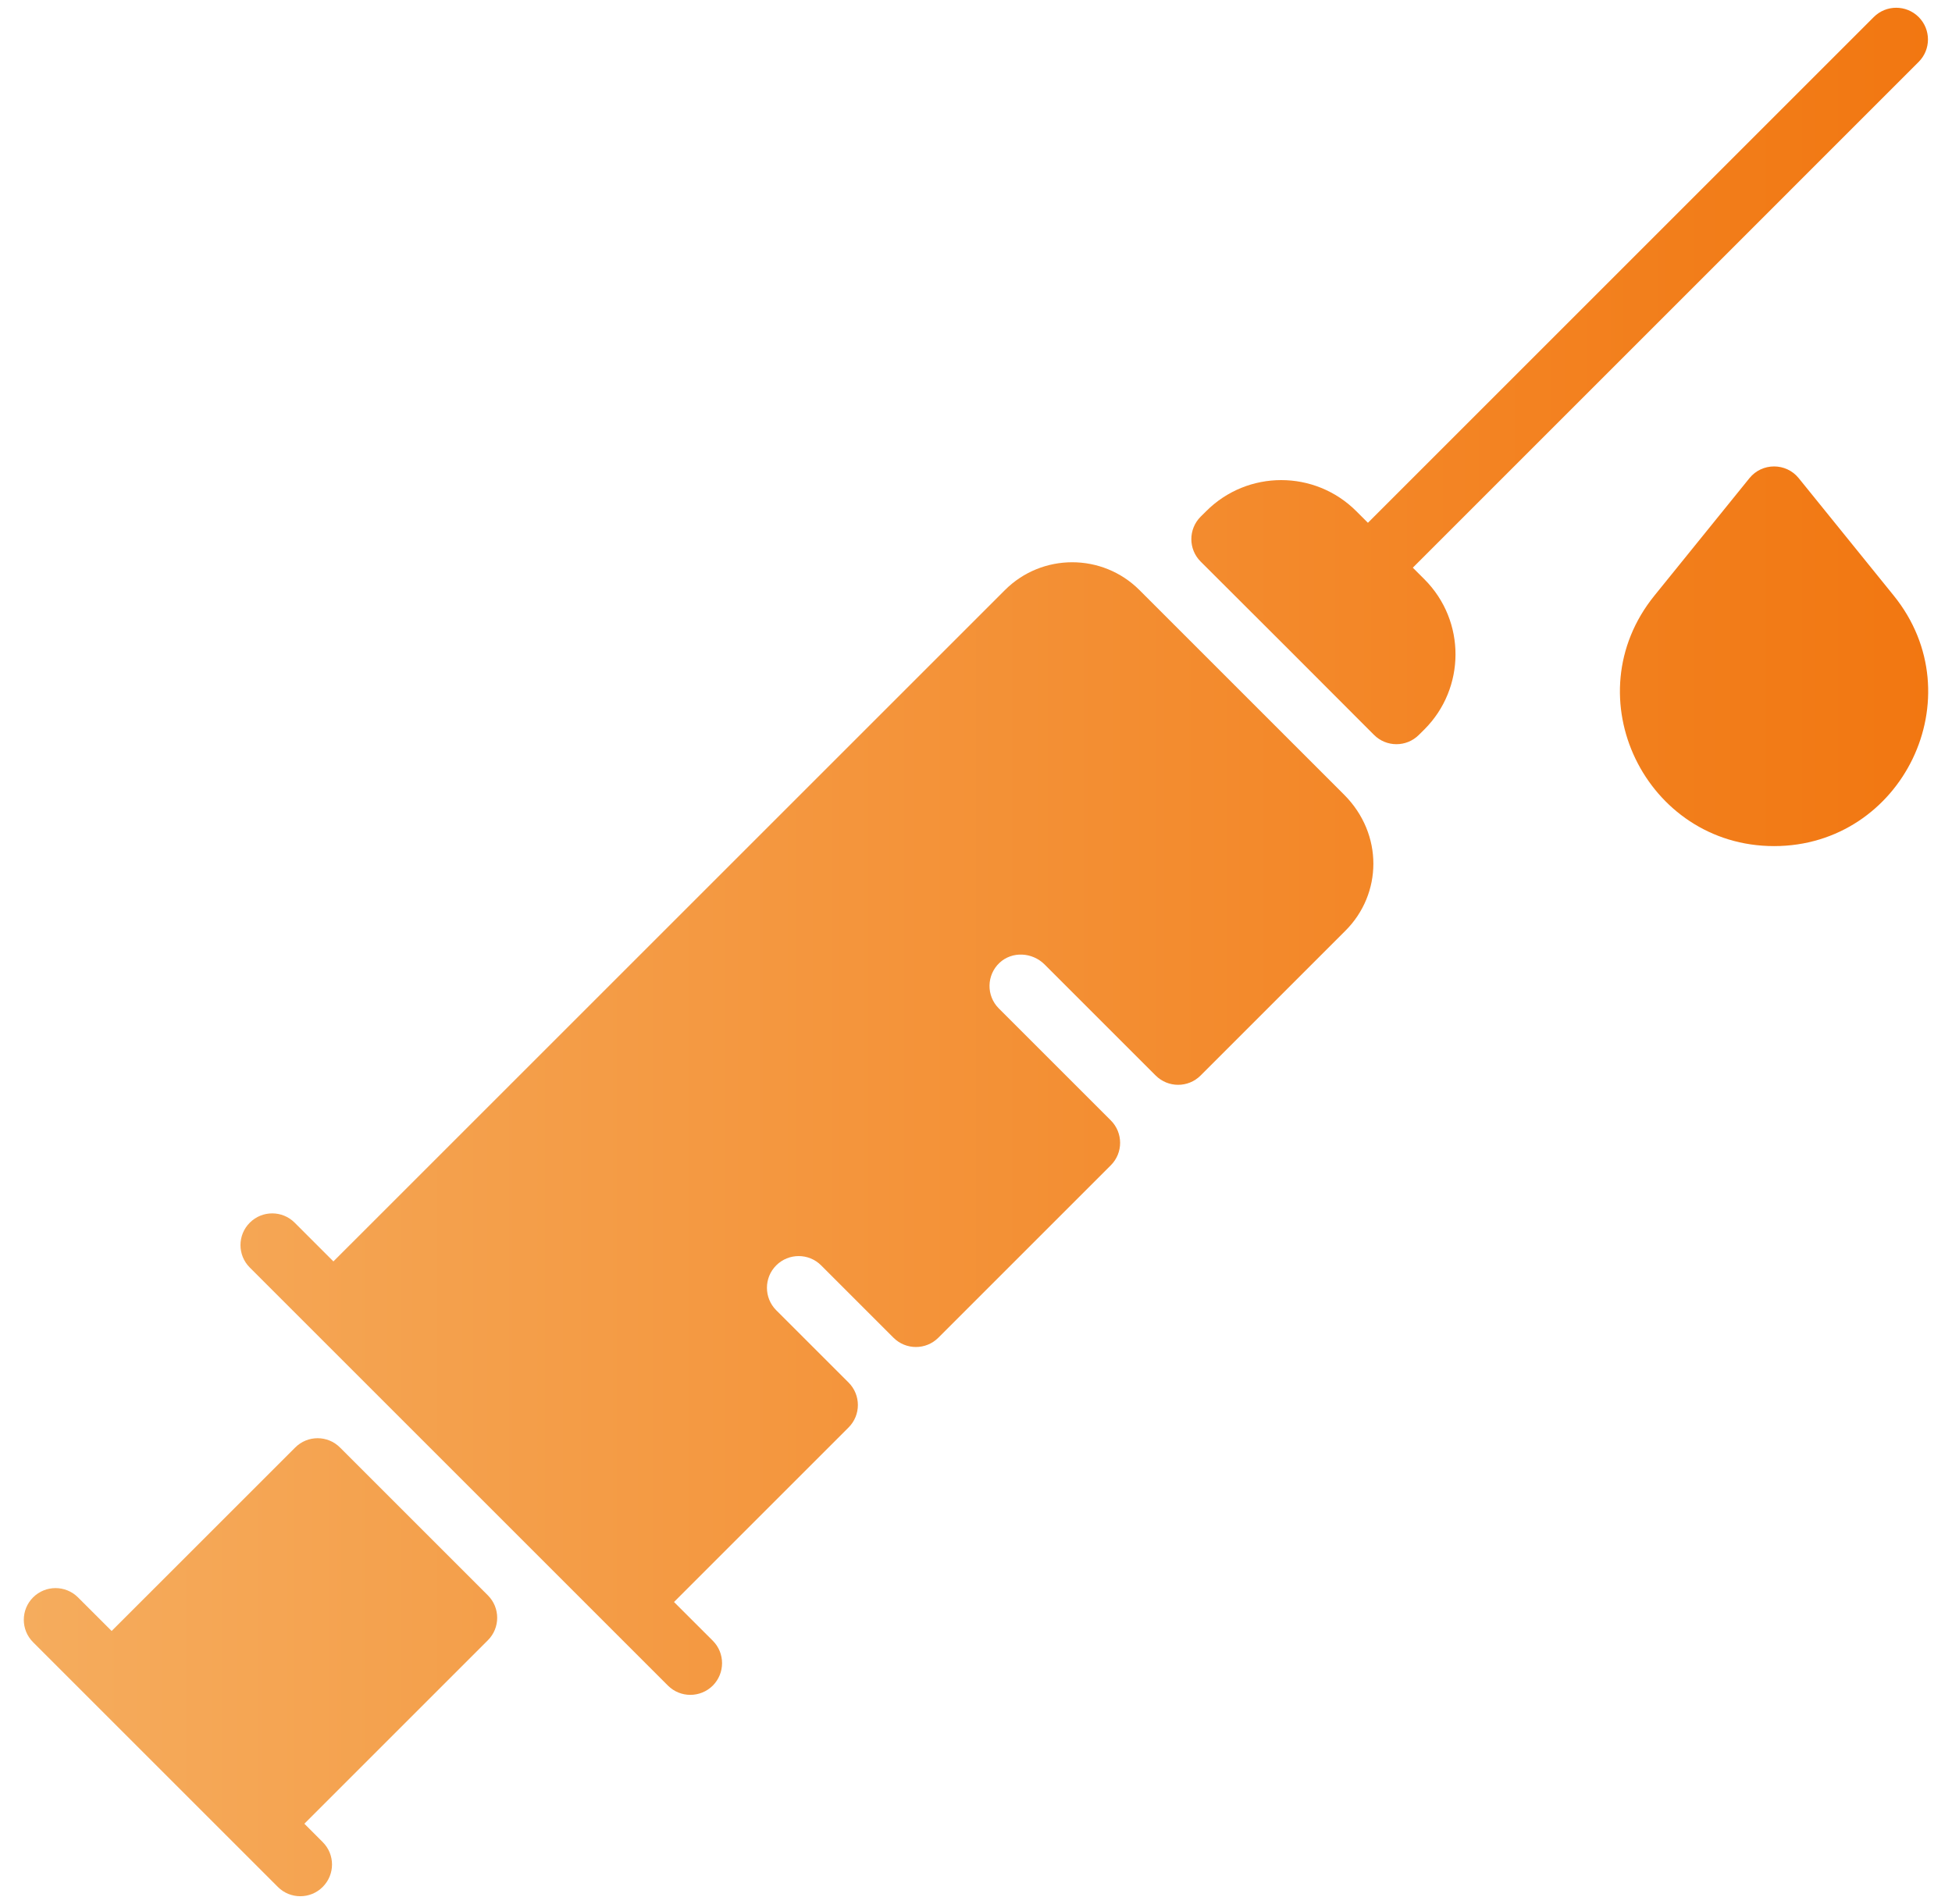 <svg width="41" height="40" viewBox="0 0 41 40" fill="none" xmlns="http://www.w3.org/2000/svg">
<g id="syringe 1" clip-path="url(#clip0_3379_4733)">
<path id="Vector" d="M6.778 38.699C7.039 38.959 7.039 39.38 6.778 39.641C6.518 39.902 6.095 39.901 5.836 39.641C5.233 39.039 1.249 35.054 0.695 34.5C0.435 34.24 0.435 33.818 0.695 33.558C0.956 33.298 1.377 33.298 1.638 33.558L2.345 34.264L6.2 30.41C6.46 30.149 6.882 30.149 7.142 30.41L10.248 33.516C10.508 33.776 10.508 34.198 10.248 34.458L6.393 38.313L6.778 38.699ZM40.3 0.358C40.039 0.098 39.617 0.098 39.357 0.358L28.732 10.983L28.489 10.74C27.617 9.868 26.205 9.868 25.334 10.74L25.218 10.855C24.958 11.116 24.958 11.538 25.219 11.798C26.102 12.677 27.981 14.556 28.859 15.438C29.119 15.699 29.541 15.7 29.802 15.439L29.918 15.324C30.782 14.461 30.797 13.049 29.918 12.169L29.675 11.926L40.3 1.3C40.56 1.04 40.56 0.619 40.3 0.358ZM28.231 16.694L23.934 12.397C23.155 11.617 21.886 11.617 21.107 12.397L7.003 26.5L6.189 25.686C5.929 25.426 5.507 25.426 5.247 25.686C4.986 25.946 4.986 26.369 5.247 26.629L14.029 35.411C14.291 35.673 14.713 35.669 14.972 35.411C15.231 35.15 15.231 34.729 14.972 34.469L14.157 33.655L17.824 29.988C18.084 29.728 18.084 29.306 17.824 29.045L16.304 27.526C16.044 27.265 16.044 26.843 16.304 26.583C16.565 26.323 16.987 26.323 17.247 26.583L18.767 28.103C19.027 28.363 19.449 28.363 19.709 28.103L23.332 24.48C23.592 24.22 23.592 23.798 23.332 23.538L20.979 21.185C20.714 20.92 20.719 20.487 20.993 20.228C21.259 19.978 21.683 20.004 21.941 20.262L24.274 22.595C24.535 22.855 24.957 22.855 25.217 22.595L28.261 19.551C29.031 18.781 29.062 17.525 28.231 16.694ZM39.775 12.511L37.781 10.046C37.514 9.716 37.01 9.717 36.745 10.046L34.751 12.511C33.03 14.636 34.569 17.775 37.263 17.775C39.96 17.775 41.492 14.633 39.775 12.511Z" fill="url(#paint0_linear_3379_4733)"/>
</g>
<defs>
<linearGradient id="paint0_linear_3379_4733" x1="40.5" y1="20" x2="0.5" y2="20" gradientUnits="userSpaceOnUse">
<stop stop-color="#F27711"/>
<stop offset="1" stop-color="#F5AC5D"/>
</linearGradient>
<clipPath id="clip0_3379_4733">
<rect width="40" height="40" fill="white" transform="translate(0.5)"/>
</clipPath>
</defs>
</svg>
